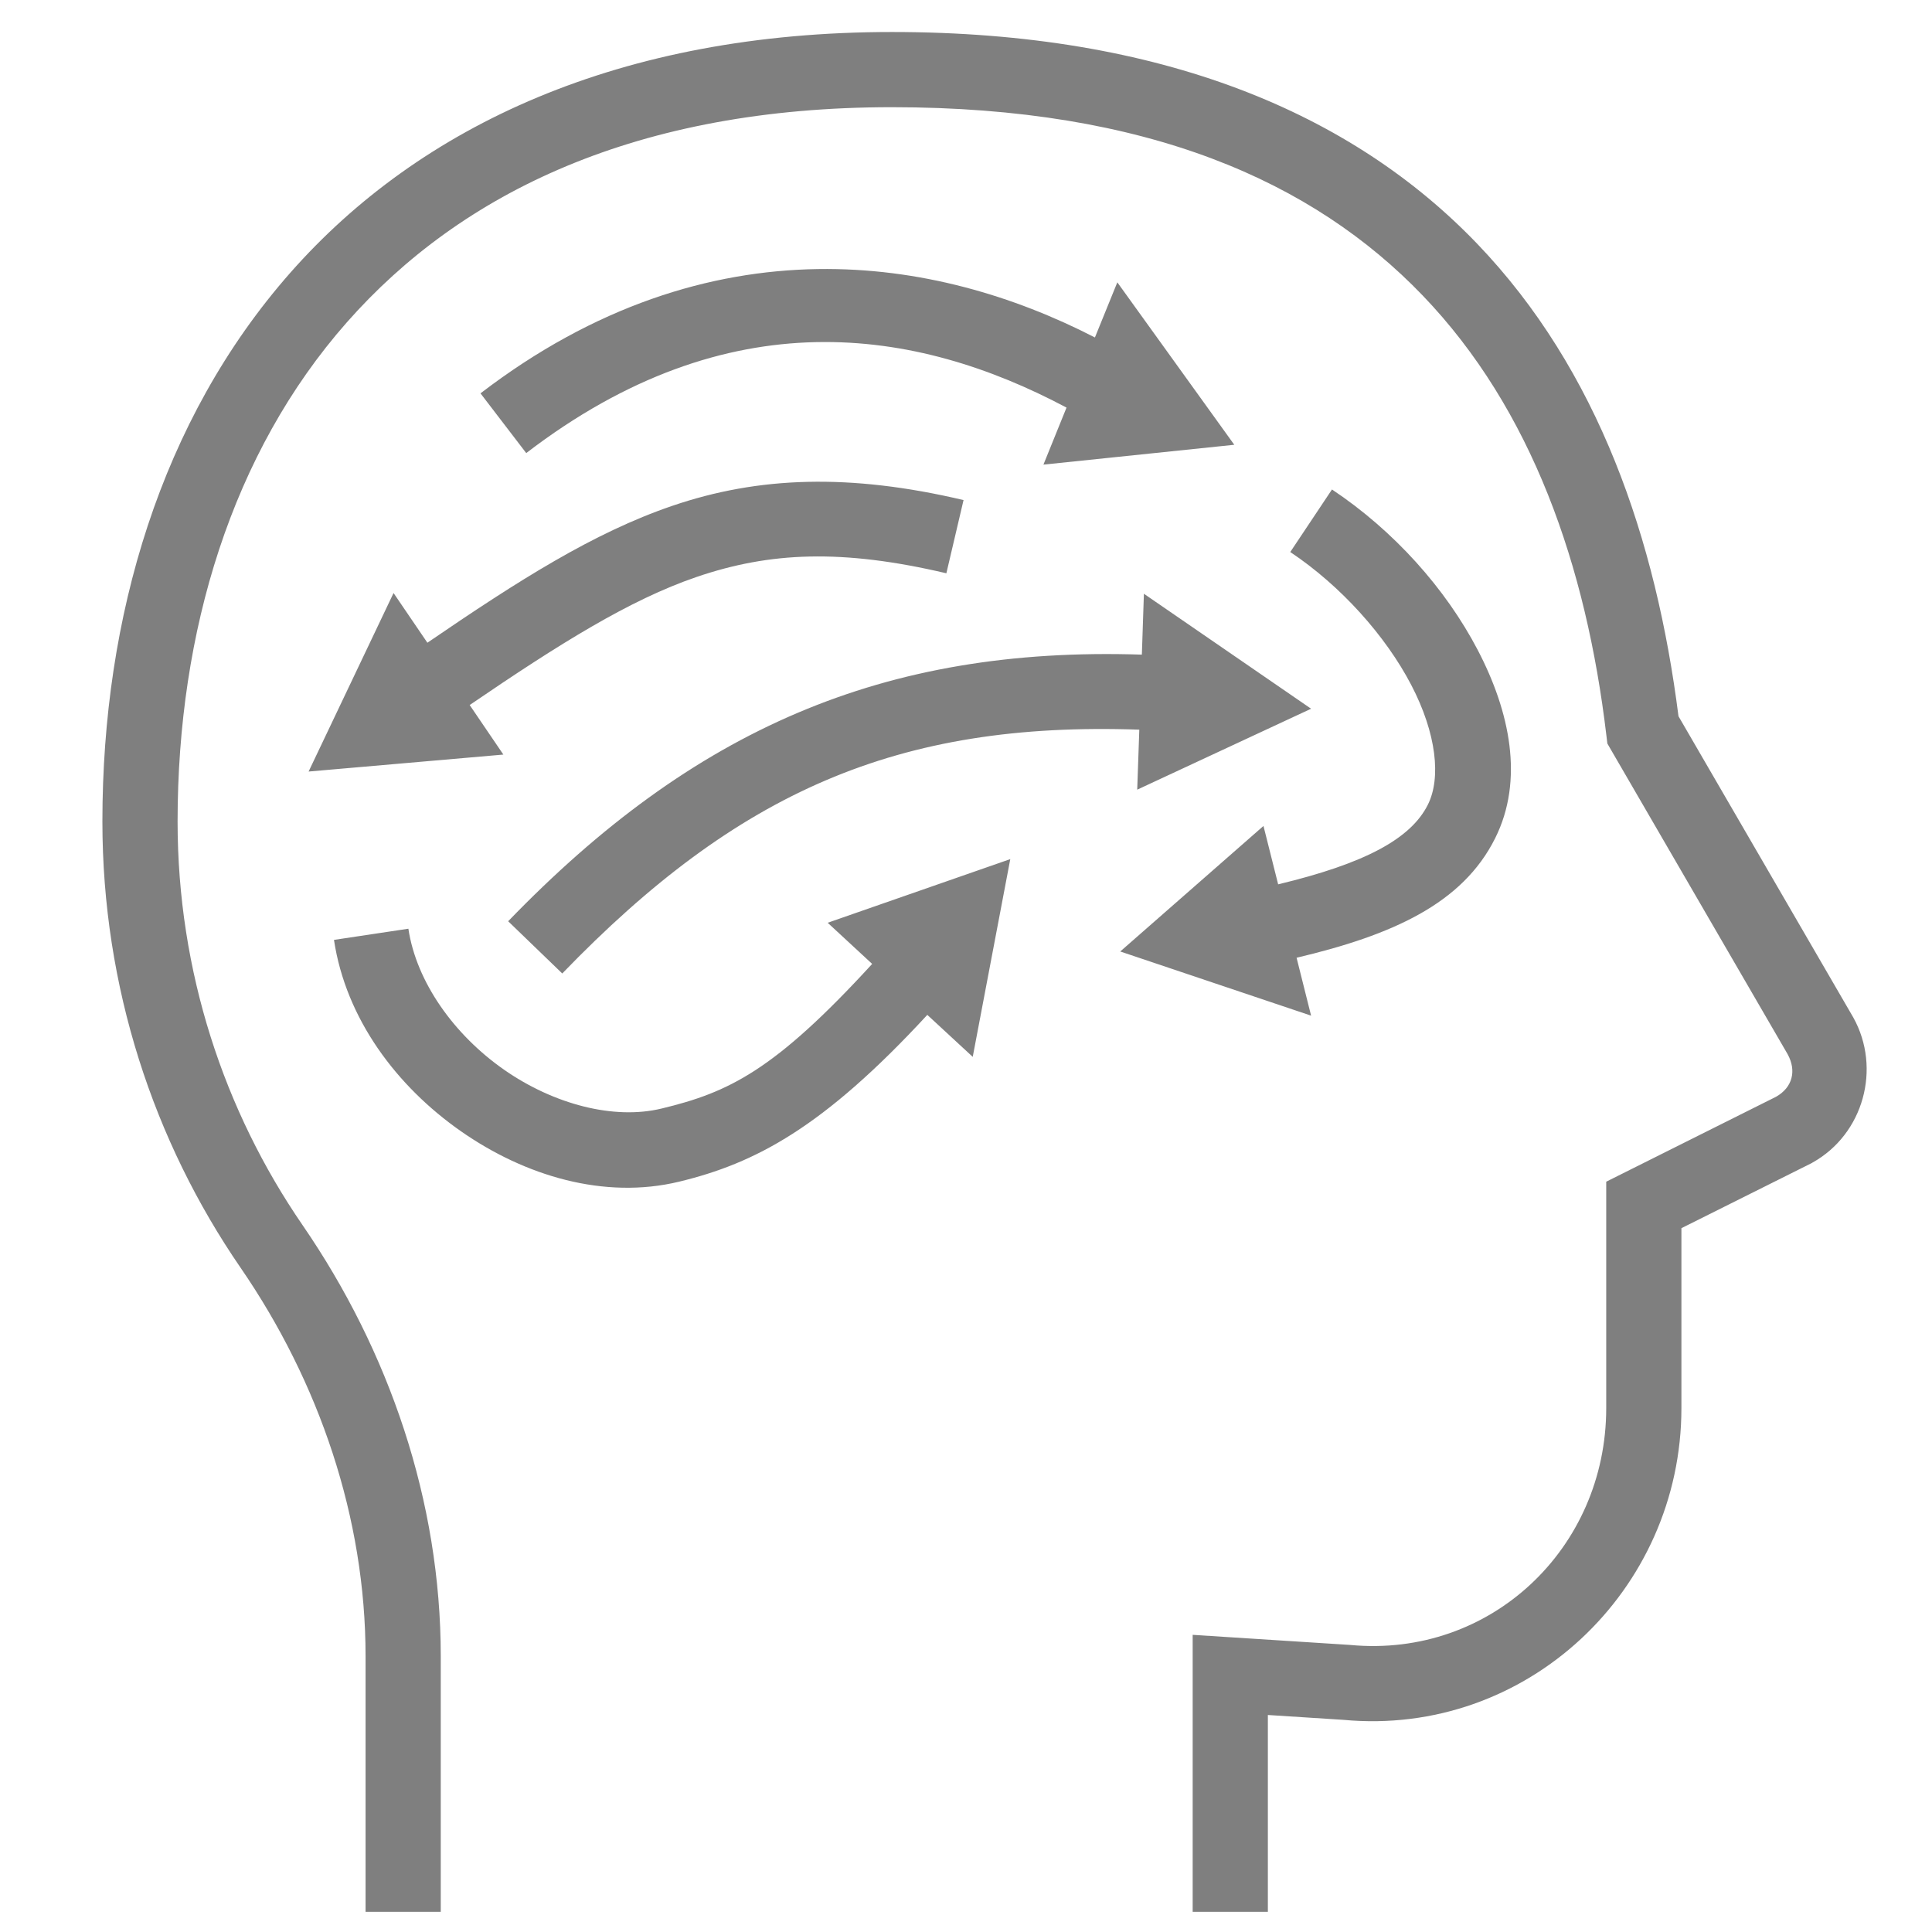 <svg width="37" height="37" viewBox="0 0 37 37" fill="none" xmlns="http://www.w3.org/2000/svg">
<g clip-path="url(#clip0_872_914)">
<path d="M17.081 0.613C11.878 0.613 8.042 2.407 5.561 5.222C3.08 8.036 1.961 11.816 1.961 15.733C1.961 18.905 2.944 21.858 4.607 24.278C6.115 26.471 7.001 29.07 7.001 31.717V36.613H8.441V31.717C8.441 28.75 7.453 25.875 5.794 23.462C4.291 21.275 3.401 18.608 3.401 15.733C3.401 12.09 4.442 8.67 6.641 6.175C8.84 3.68 12.204 2.053 17.081 2.053C21.979 2.053 25.149 3.478 27.244 5.657C29.339 7.837 30.38 10.841 30.765 14.091L30.783 14.24L34.234 20.187C34.413 20.511 34.324 20.83 34.012 21.005L30.761 22.631V26.966C30.761 29.658 28.543 31.754 25.862 31.503L25.85 31.502L22.841 31.309V36.613H24.281V32.844L25.727 32.937C29.233 33.265 32.201 30.462 32.201 26.966V23.521L34.697 22.274L34.711 22.265C35.689 21.721 36.034 20.461 35.494 19.488L35.49 19.481L32.145 13.717C31.716 10.345 30.619 7.092 28.282 4.66C25.895 2.178 22.263 0.613 17.081 0.613ZM15.662 5.153C13.597 5.184 11.39 5.857 9.202 7.533L10.078 8.677C13.953 5.707 17.538 6.271 20.425 7.806L19.983 8.898L23.638 8.518L21.398 5.407L20.969 6.463C19.412 5.662 17.601 5.123 15.662 5.153ZM15.467 9.228C14.551 9.249 13.702 9.405 12.873 9.688C11.362 10.204 9.927 11.118 8.185 12.309L7.537 11.357L5.91 14.776L9.64 14.451L8.995 13.502C10.711 12.331 12.057 11.488 13.339 11.05C14.744 10.57 16.123 10.509 18.124 10.979L18.453 9.577C17.363 9.32 16.382 9.207 15.467 9.228ZM25.509 9.374L24.71 10.572C25.683 11.221 26.538 12.181 27.026 13.116C27.514 14.052 27.6 14.902 27.345 15.411C27.017 16.067 26.134 16.539 24.478 16.936L24.197 15.818L21.454 18.222L25.109 19.451L24.831 18.342C26.672 17.907 28.009 17.304 28.633 16.055C29.192 14.938 28.916 13.628 28.301 12.45C27.686 11.272 26.696 10.165 25.509 9.374ZM21.907 11.371L21.868 12.537C16.917 12.375 13.276 13.974 9.732 17.643L10.768 18.643C14.127 15.165 17.189 13.812 21.819 13.974L21.779 15.123L25.109 13.573L21.907 11.371ZM19.348 16.453L15.851 17.672L16.703 18.46C14.826 20.509 13.952 20.921 12.669 21.23C11.759 21.45 10.607 21.152 9.65 20.484C8.694 19.815 7.974 18.806 7.821 17.786L6.396 18C6.624 19.513 7.598 20.805 8.825 21.663C10.052 22.521 11.573 22.977 13.008 22.63C14.462 22.278 15.762 21.6 17.759 19.436L18.629 20.24L19.348 16.453Z" fill="black" fill-opacity="0.5"/>
</g>
<defs>
<clipPath id="clip0_872_914">
<rect width="36" height="36" fill="white" transform="translate(0.5 0.613)"/>
</clipPath>
</defs>
</svg>
